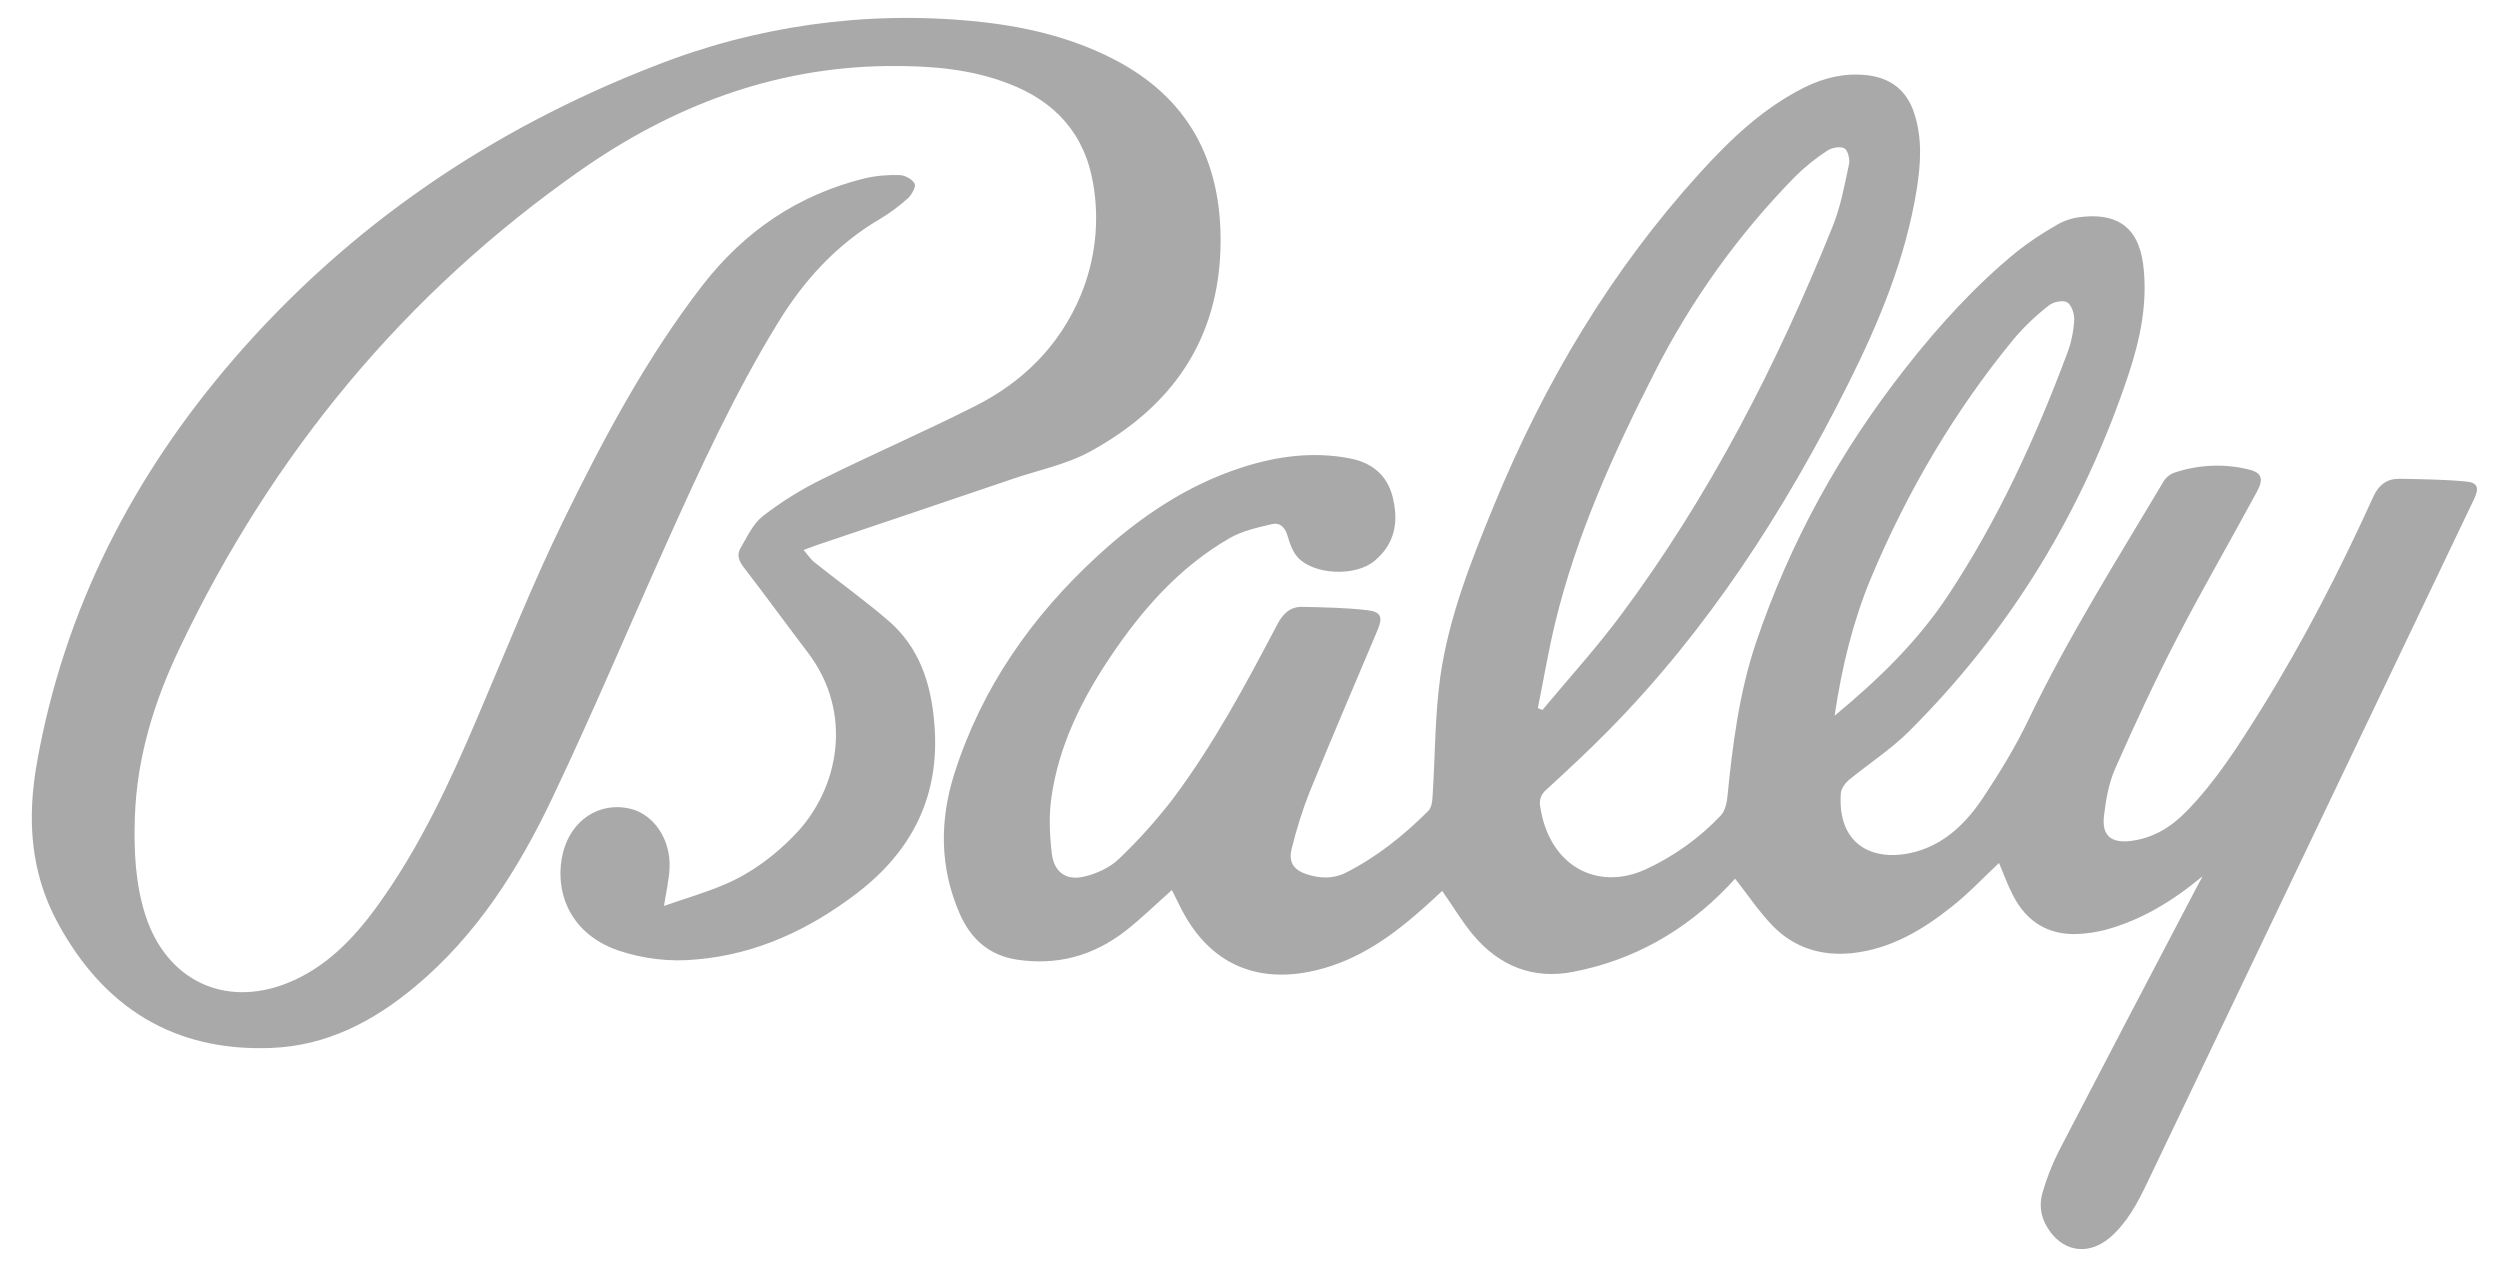 <?xml version="1.0" encoding="UTF-8"?>
<svg width="51px" height="26px" viewBox="0 0 51 26" version="1.1" xmlns="http://www.w3.org/2000/svg" xmlns:xlink="http://www.w3.org/1999/xlink">
    <!-- Generator: Sketch 50.2 (55047) - http://www.bohemiancoding.com/sketch -->
    <title>bally</title>
    <desc>Created with Sketch.</desc>
    <defs></defs>
    <g id="Page-1" stroke="none" stroke-width="1" fill="none" fill-rule="evenodd">
        <g id="bally" fill="#a9a9a9" fill-rule="nonzero">
            <path d="M44.93,17.877 C44.328,18.377 43.683,18.774 42.938,18.972 C42.752,19.02 42.567,19.045 42.377,19.054 C41.787,19.076 41.349,18.808 41.071,18.278 C40.957,18.058 40.873,17.825 40.78,17.605 C40.456,17.907 40.152,18.235 39.803,18.507 C39.213,18.976 38.568,19.356 37.801,19.442 C37.169,19.511 36.609,19.343 36.162,18.886 C35.884,18.597 35.657,18.257 35.396,17.925 C35.362,17.959 35.303,18.028 35.244,18.088 C34.368,18.998 33.318,19.589 32.092,19.826 C31.275,19.985 30.58,19.709 30.04,19.058 C29.817,18.787 29.636,18.481 29.421,18.175 C29.274,18.308 29.126,18.451 28.97,18.584 C28.296,19.179 27.571,19.662 26.678,19.83 C25.524,20.046 24.622,19.589 24.083,18.511 C24.024,18.39 23.961,18.269 23.906,18.157 C23.586,18.442 23.286,18.735 22.962,18.989 C22.305,19.502 21.559,19.701 20.742,19.576 C20.181,19.49 19.802,19.158 19.575,18.632 C19.17,17.7 19.166,16.748 19.465,15.795 C20.025,14.027 21.049,12.574 22.389,11.341 C23.253,10.548 24.209,9.901 25.326,9.539 C26.042,9.306 26.779,9.207 27.529,9.349 C27.967,9.431 28.296,9.677 28.41,10.138 C28.536,10.643 28.46,11.091 28.043,11.44 C27.66,11.764 26.805,11.738 26.468,11.363 C26.371,11.255 26.312,11.091 26.27,10.944 C26.219,10.759 26.114,10.651 25.941,10.694 C25.65,10.763 25.347,10.828 25.09,10.975 C24.07,11.561 23.303,12.428 22.65,13.402 C22.065,14.273 21.601,15.208 21.449,16.265 C21.395,16.64 21.412,17.036 21.458,17.416 C21.504,17.795 21.753,17.972 22.124,17.881 C22.372,17.821 22.642,17.7 22.823,17.524 C23.223,17.144 23.594,16.73 23.931,16.291 C24.757,15.187 25.41,13.971 26.05,12.751 C26.168,12.522 26.316,12.376 26.564,12.38 C27.011,12.389 27.462,12.397 27.904,12.449 C28.178,12.484 28.212,12.596 28.102,12.854 C27.639,13.954 27.167,15.049 26.716,16.157 C26.569,16.528 26.451,16.911 26.354,17.299 C26.278,17.588 26.387,17.748 26.666,17.838 C26.927,17.92 27.192,17.933 27.445,17.808 C28.081,17.489 28.633,17.045 29.139,16.541 C29.198,16.48 29.219,16.364 29.223,16.269 C29.278,15.446 29.269,14.613 29.383,13.799 C29.56,12.57 30.019,11.423 30.487,10.285 C31.515,7.789 32.876,5.508 34.684,3.52 C35.307,2.835 35.973,2.201 36.811,1.783 C37.212,1.585 37.629,1.485 38.075,1.533 C38.564,1.585 38.897,1.835 39.053,2.318 C39.217,2.826 39.183,3.339 39.103,3.852 C38.876,5.271 38.332,6.577 37.696,7.845 C36.394,10.44 34.835,12.854 32.8,14.915 C32.392,15.329 31.962,15.726 31.536,16.118 C31.444,16.196 31.397,16.316 31.418,16.437 C31.591,17.653 32.573,18.196 33.58,17.731 C34.148,17.468 34.667,17.097 35.105,16.635 C35.189,16.545 35.227,16.385 35.24,16.247 C35.345,15.187 35.48,14.135 35.817,13.126 C36.512,11.061 37.549,9.19 38.884,7.495 C39.558,6.637 40.292,5.831 41.134,5.141 C41.379,4.947 41.636,4.775 41.905,4.62 C42.053,4.525 42.221,4.46 42.394,4.434 C43.123,4.331 43.616,4.577 43.721,5.396 C43.818,6.172 43.662,6.913 43.422,7.638 C42.491,10.431 41.004,12.872 38.935,14.928 C38.564,15.295 38.117,15.583 37.713,15.915 C37.637,15.98 37.561,16.088 37.553,16.183 C37.477,17.286 38.278,17.618 39.133,17.36 C39.702,17.187 40.119,16.773 40.443,16.291 C40.784,15.777 41.113,15.243 41.379,14.687 C42.192,12.992 43.19,11.414 44.143,9.811 C44.197,9.729 44.277,9.668 44.37,9.638 C44.838,9.483 45.343,9.457 45.824,9.565 C46.135,9.63 46.194,9.75 46.039,10.035 C45.499,11.035 44.93,12.014 44.408,13.023 C43.961,13.889 43.548,14.777 43.152,15.674 C43.018,15.976 42.959,16.321 42.921,16.648 C42.874,17.045 43.068,17.2 43.452,17.157 C43.915,17.105 44.286,16.877 44.606,16.549 C45.217,15.924 45.68,15.187 46.14,14.45 C46.999,13.066 47.741,11.617 48.415,10.134 C48.529,9.884 48.701,9.763 48.954,9.767 C49.409,9.776 49.864,9.78 50.315,9.824 C50.547,9.845 50.576,9.957 50.475,10.173 C48.251,14.825 46.026,19.477 43.801,24.133 C43.603,24.547 43.388,24.952 43.034,25.254 C42.579,25.633 42.044,25.53 41.749,25.012 C41.627,24.805 41.598,24.555 41.669,24.323 C41.754,24.034 41.863,23.753 41.998,23.486 C42.946,21.662 43.898,19.839 44.855,18.019 C44.884,17.972 44.909,17.925 44.93,17.877 Z M31.372,14.445 C31.401,14.458 31.435,14.471 31.465,14.484 C32,13.842 32.564,13.221 33.066,12.548 C34.873,10.121 36.251,7.439 37.384,4.624 C37.549,4.219 37.629,3.775 37.721,3.344 C37.742,3.244 37.692,3.059 37.624,3.025 C37.536,2.981 37.372,3.012 37.279,3.072 C37.047,3.223 36.832,3.395 36.634,3.589 C35.467,4.775 34.49,6.137 33.736,7.633 C32.91,9.259 32.16,10.914 31.726,12.704 C31.587,13.277 31.49,13.863 31.372,14.445 L31.372,14.445 Z M37.426,14.6 C38.328,13.855 39.12,13.083 39.74,12.147 C40.759,10.608 41.526,8.931 42.175,7.198 C42.255,6.982 42.301,6.758 42.314,6.53 C42.322,6.409 42.259,6.219 42.171,6.168 C42.082,6.116 41.884,6.159 41.796,6.232 C41.534,6.435 41.29,6.668 41.075,6.922 C39.862,8.401 38.901,10.039 38.16,11.811 C37.797,12.691 37.574,13.605 37.426,14.6 L37.426,14.6 Z M16.393,11.22 C16.486,11.328 16.545,11.419 16.625,11.479 C17.122,11.876 17.641,12.247 18.121,12.66 C18.749,13.199 18.993,13.932 19.06,14.751 C19.187,16.23 18.61,17.36 17.476,18.226 C16.507,18.964 15.437,19.464 14.224,19.571 C13.676,19.628 13.124,19.563 12.601,19.386 C11.54,19.011 11.312,18.08 11.485,17.394 C11.653,16.722 12.235,16.351 12.854,16.497 C13.339,16.61 13.688,17.127 13.659,17.713 C13.646,17.95 13.592,18.188 13.545,18.481 C13.962,18.334 14.388,18.213 14.788,18.041 C15.332,17.808 15.799,17.459 16.216,17.028 C17.127,16.084 17.409,14.536 16.486,13.32 C16.044,12.738 15.61,12.143 15.163,11.561 C15.07,11.436 15.028,11.311 15.104,11.186 C15.239,10.957 15.361,10.686 15.559,10.531 C15.938,10.237 16.347,9.983 16.777,9.772 C17.805,9.263 18.858,8.806 19.882,8.289 C20.855,7.802 21.61,7.064 22.044,6.03 C22.343,5.31 22.435,4.521 22.301,3.749 C22.128,2.718 21.513,2.063 20.573,1.705 C19.773,1.395 18.934,1.339 18.087,1.347 C15.774,1.378 13.705,2.167 11.826,3.486 C8.266,5.982 5.561,9.246 3.669,13.212 C3.147,14.303 2.789,15.454 2.751,16.683 C2.73,17.351 2.759,18.019 2.965,18.666 C3.391,19.994 4.575,20.563 5.852,20.059 C6.635,19.748 7.2,19.166 7.689,18.494 C8.557,17.299 9.176,15.963 9.753,14.605 C10.322,13.277 10.853,11.932 11.485,10.638 C12.306,8.957 13.183,7.306 14.333,5.818 C15.197,4.706 16.284,3.977 17.628,3.641 C17.868,3.585 18.112,3.563 18.357,3.572 C18.462,3.576 18.61,3.654 18.66,3.749 C18.69,3.801 18.601,3.973 18.525,4.042 C18.348,4.202 18.155,4.344 17.948,4.469 C17.068,4.986 16.398,5.719 15.867,6.59 C14.99,8.021 14.287,9.548 13.6,11.078 C12.821,12.811 12.083,14.566 11.266,16.282 C10.575,17.735 9.719,19.084 8.472,20.123 C7.617,20.839 6.661,21.335 5.536,21.378 C3.56,21.456 2.11,20.563 1.166,18.804 C0.619,17.787 0.551,16.696 0.753,15.562 C1.314,12.406 2.725,9.686 4.781,7.31 C7.141,4.585 10.031,2.637 13.347,1.347 C15.408,0.533 17.628,0.218 19.832,0.429 C20.834,0.524 21.812,0.74 22.722,1.209 C24.23,1.986 24.917,3.262 24.9,4.96 C24.879,6.939 23.893,8.306 22.246,9.207 C21.753,9.479 21.176,9.591 20.64,9.776 C19.309,10.229 17.978,10.677 16.646,11.126 C16.587,11.147 16.528,11.169 16.393,11.22 Z" id="Shape"></path>
        </g>
    </g>
</svg>